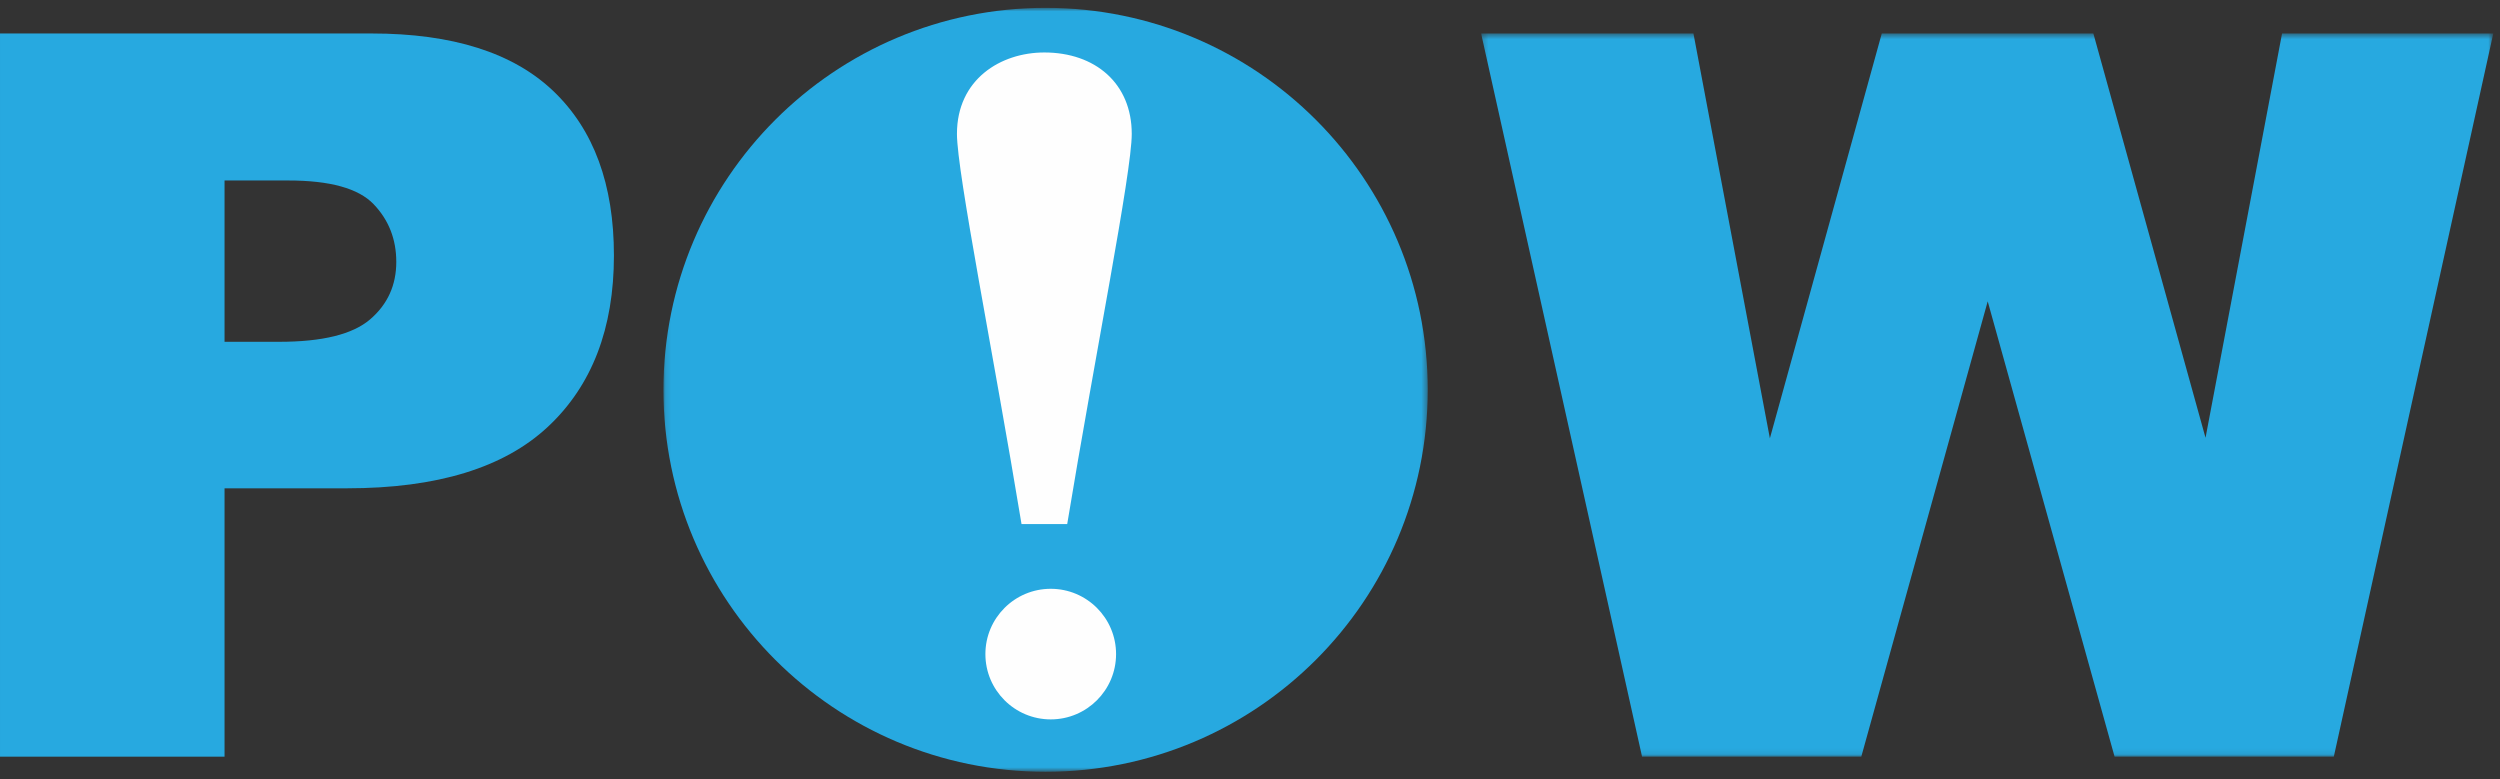 <svg xmlns="http://www.w3.org/2000/svg" xmlns:xlink="http://www.w3.org/1999/xlink" width="430" height="134" viewBox="0 0 430 134"><rect x="0" y="0" width="430" height="134" fill="#333333" stroke="none"/><title>Page 1</title><defs><path id="path-1" d="M131.582.878H.123V132.274H131.582V.878z"/><path id="path-3" d="M174.358 124.914V.526H.262V124.914H174.358z"/></defs><g id="POW-Universal-UI" stroke="none" stroke-width="1" fill="none" fill-rule="evenodd"><g id="Universal-Elements" transform="translate(-1788, -159)"><g id="Page-1" transform="translate(1788, 159)"><g id="Group-3" transform="translate(113.988, 0.472)"><mask id="mask-2" fill="#fff"><use xlink:href="#path-1"/></mask><g id="Clip-2"/><path d="M65.854.878C29.554.878.123 30.286.123 66.583.123 102.866 29.554 132.274 65.854 132.274 102.153 132.274 131.582 102.866 131.582 66.583 131.582 30.286 102.153.878 65.854.878" id="Fill-1" fill="#27a9e0" mask="url(#mask-2)"/></g><path d="M38.622 58.789H48.045C55.456 58.789 60.662 57.504 63.662 54.931 66.661 52.355 68.161 49.061 68.161 45.045 68.161 41.141 66.858 37.83 64.258 35.116 61.652 32.4 56.759 31.043 49.572 31.043H38.622V58.789zM.001 5.758H63.917C77.839 5.758 88.264 9.067 95.197 15.687 102.127 22.304 105.596 31.721 105.596 43.94 105.596 56.497 101.819 66.312 94.263 73.384 86.709 80.456 75.179 83.989 59.674 83.989H38.622V130.148H.001V5.758z" id="Fill-4" fill="#27a9e0"/><g id="Group-8" transform="translate(254.489, 5.233)"><mask id="mask-4" fill="#fff"><use xlink:href="#path-3"/></mask><g id="Clip-7"/><path id="Fill-6" fill="#27a9e0" mask="url(#mask-4)" d="M.262.526H36.783L49.931 70.161 69.177.526H105.569L124.861 70.068 138.025.526H174.358L146.927 124.914H109.22L87.397 46.599 65.653 124.914H27.946z"/></g><path d="M183.559 90.143C188.345 61.114 194.661 29.689 194.661 23.027 194.661 14.316 188.345 9.025 179.63 9.025 172.111 9.025 164.596 13.638 164.596 23.027 164.596 29.689 170.916 61.114 175.703 90.143H183.559z" id="Fill-9" fill="#fefefe"/><path d="M180.729 101.273C174.523 101.273 169.488 106.3 169.488 112.504 169.488 118.705 174.523 123.735 180.729 123.735 186.932 123.735 191.964 118.705 191.964 112.504 191.964 106.3 186.932 101.273 180.729 101.273" id="Fill-11" fill="#fefefe"/></g></g></g></svg>